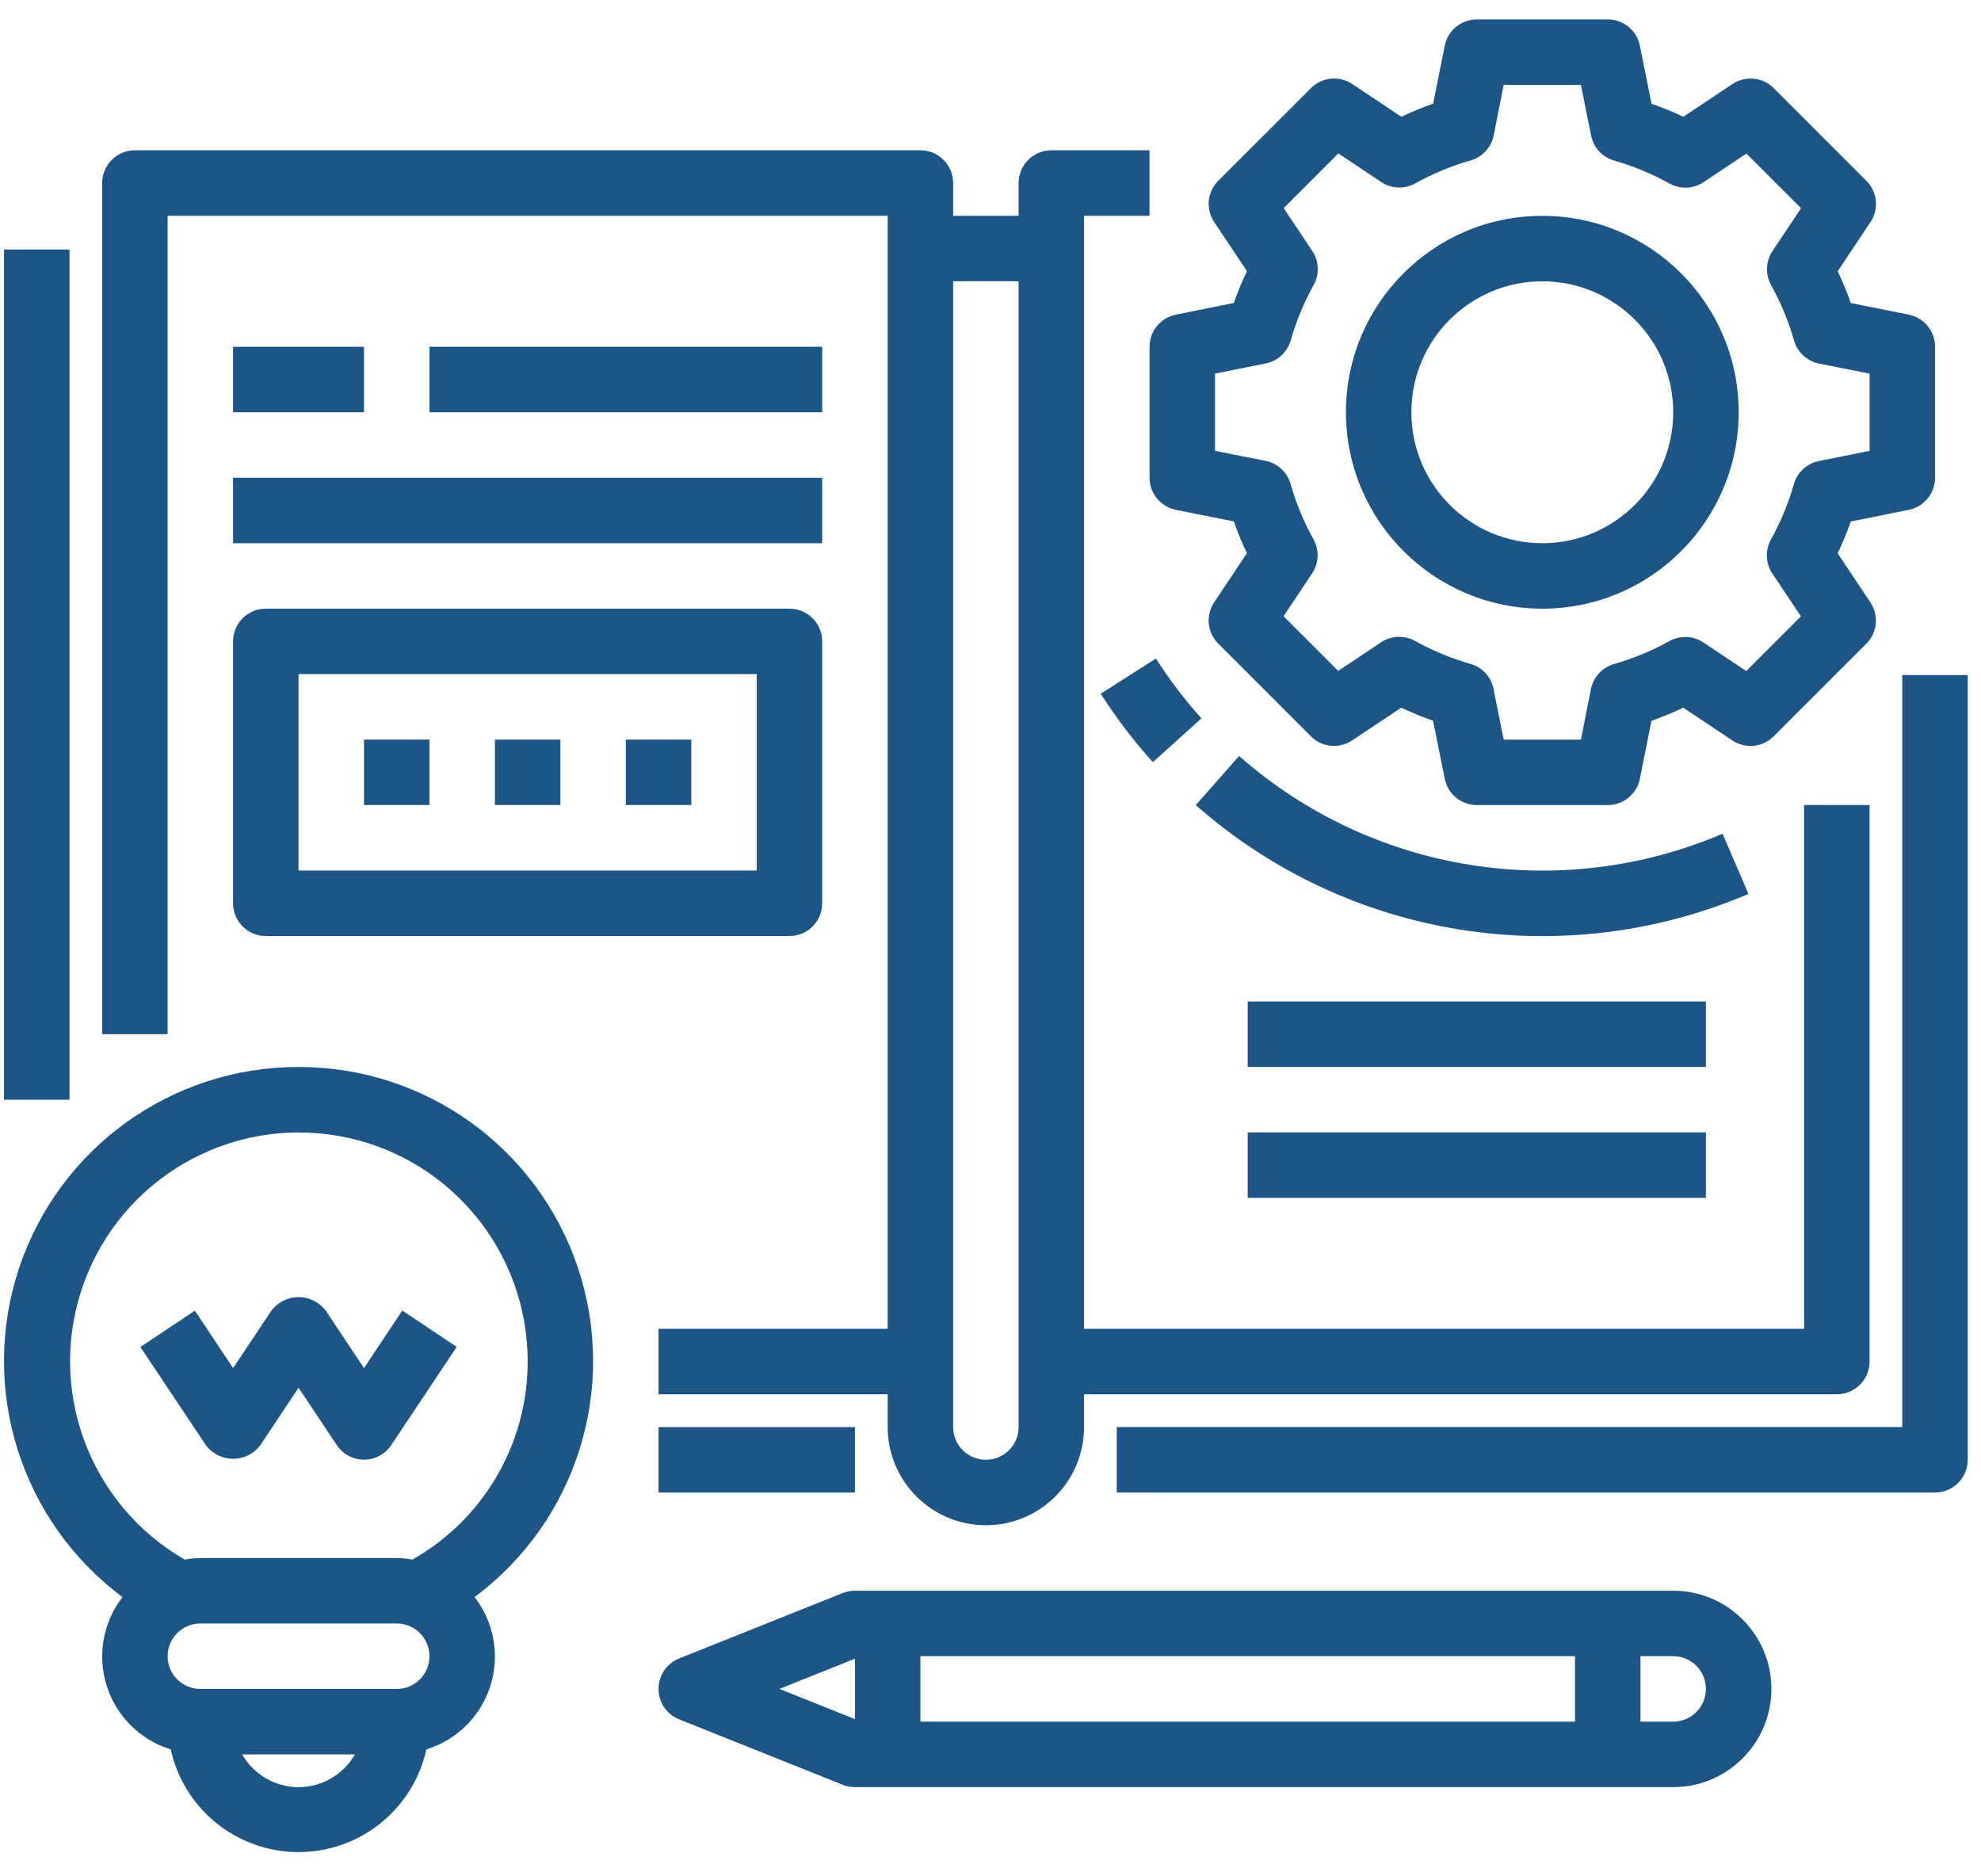 <svg width="75" height="71" viewBox="0 0 75 71" fill="none" xmlns="http://www.w3.org/2000/svg">
<path d="M6.346 8.168H33.607V50.298H24.933V52.776H33.607V54.016C33.607 56.068 35.272 57.733 37.325 57.733C39.378 57.733 41.042 56.068 41.042 54.016V52.776H69.542C70.226 52.776 70.781 52.221 70.781 51.537V30.472H68.303V50.298H41.042V8.168H43.52V5.689H39.803C39.119 5.689 38.564 6.244 38.564 6.929V8.168H36.086V6.929C36.086 6.244 35.531 5.689 34.846 5.689H5.107C4.423 5.689 3.868 6.244 3.868 6.929V39.146H6.346V8.168ZM38.564 10.646V54.016C38.564 54.7 38.009 55.255 37.325 55.255C36.64 55.255 36.086 54.7 36.086 54.016V10.646H38.564Z" fill="#1D5587"/>
<path d="M24.933 54.018H32.367V56.496H24.933V54.018Z" fill="#1D5587"/>
<path d="M0.152 9.445H2.631V41.627H0.152V9.445Z" fill="#1D5587"/>
<path d="M8.823 13.127H13.78V15.605H8.823V13.127Z" fill="#1D5587"/>
<path d="M16.26 13.127H31.129V15.605H16.26V13.127Z" fill="#1D5587"/>
<path d="M8.823 18.084H31.128V20.562H8.823V18.084Z" fill="#1D5587"/>
<path d="M72.018 25.553V54.017H42.279V56.495H73.257C73.942 56.495 74.497 55.94 74.497 55.256V25.553H72.018Z" fill="#1D5587"/>
<path d="M8.823 34.191C8.823 34.876 9.378 35.43 10.062 35.43H29.888C30.573 35.43 31.128 34.876 31.128 34.191V24.278C31.128 23.594 30.573 23.039 29.888 23.039H10.062C9.378 23.039 8.823 23.594 8.823 24.278V34.191ZM11.302 25.517H28.649V32.952H11.302V25.517Z" fill="#1D5587"/>
<path d="M18.737 27.994H21.216V30.472H18.737V27.994Z" fill="#1D5587"/>
<path d="M23.694 27.994H26.173V30.472H23.694V27.994Z" fill="#1D5587"/>
<path d="M13.78 27.994H16.259V30.472H13.78V27.994Z" fill="#1D5587"/>
<path d="M47.237 37.908H64.585V40.386H47.237V37.908Z" fill="#1D5587"/>
<path d="M47.237 42.863H64.585V45.342H47.237V42.863Z" fill="#1D5587"/>
<path d="M58.391 23.04C62.497 23.04 65.826 19.71 65.826 15.605C65.826 11.499 62.497 8.17 58.391 8.17C54.285 8.17 50.956 11.499 50.956 15.605C50.96 19.709 54.286 23.035 58.391 23.04ZM58.391 10.648C61.128 10.648 63.347 12.867 63.347 15.605C63.347 18.342 61.128 20.561 58.391 20.561C55.654 20.561 53.434 18.342 53.434 15.605C53.434 12.867 55.654 10.648 58.391 10.648Z" fill="#1D5587"/>
<path d="M43.522 18.082C43.522 18.671 43.936 19.178 44.513 19.297L46.711 19.736C46.855 20.146 47.02 20.548 47.207 20.94L45.968 22.799C45.64 23.29 45.705 23.945 46.123 24.362L49.629 27.871C50.047 28.289 50.702 28.354 51.193 28.026L53.051 26.787C53.444 26.973 53.845 27.139 54.255 27.282L54.699 29.482C54.816 30.059 55.324 30.474 55.913 30.474H60.869C61.458 30.474 61.966 30.059 62.084 29.482L62.523 27.284C62.933 27.14 63.335 26.974 63.727 26.788L65.586 28.027C66.077 28.355 66.732 28.291 67.149 27.872L70.658 24.366C71.076 23.948 71.141 23.293 70.813 22.802L69.574 20.943C69.76 20.551 69.926 20.15 70.07 19.74L72.269 19.297C72.846 19.178 73.261 18.671 73.261 18.082V13.126C73.261 12.537 72.846 12.029 72.269 11.911L70.071 11.472C69.927 11.062 69.762 10.66 69.575 10.268L70.814 8.409C71.144 7.917 71.079 7.26 70.658 6.842L67.153 3.337C66.735 2.919 66.081 2.854 65.589 3.182L63.73 4.421C63.339 4.235 62.937 4.069 62.527 3.925L62.084 1.725C61.966 1.149 61.458 0.734 60.869 0.734H55.913C55.324 0.734 54.816 1.149 54.699 1.725L54.259 3.924C53.849 4.068 53.447 4.233 53.055 4.42L51.197 3.181C50.705 2.853 50.05 2.917 49.633 3.335L46.124 6.842C45.706 7.26 45.641 7.914 45.969 8.406L47.208 10.264C47.022 10.656 46.856 11.058 46.712 11.468L44.513 11.911C43.936 12.029 43.522 12.537 43.522 13.126V18.082ZM46 14.142L47.918 13.757C48.373 13.667 48.739 13.329 48.866 12.883C49.074 12.155 49.365 11.452 49.733 10.79C49.959 10.384 49.94 9.886 49.683 9.5L48.6 7.877L50.669 5.808L52.292 6.89C52.679 7.148 53.176 7.167 53.582 6.941C54.244 6.573 54.947 6.282 55.675 6.074C56.121 5.946 56.459 5.581 56.55 5.126L56.929 3.213H59.853L60.238 5.131C60.328 5.586 60.666 5.952 61.112 6.079C61.84 6.287 62.543 6.578 63.205 6.946C63.611 7.172 64.109 7.153 64.495 6.896L66.118 5.813L68.187 7.882L67.105 9.505C66.847 9.892 66.828 10.389 67.054 10.795C67.422 11.457 67.713 12.159 67.921 12.888C68.049 13.334 68.414 13.671 68.869 13.763L70.782 14.142V17.066L68.864 17.451C68.409 17.541 68.043 17.879 67.916 18.325C67.708 19.053 67.417 19.756 67.049 20.418C66.823 20.824 66.842 21.322 67.099 21.708L68.183 23.331L66.113 25.4L64.49 24.318C64.103 24.06 63.606 24.041 63.2 24.267C62.538 24.635 61.836 24.926 61.107 25.134C60.661 25.262 60.324 25.627 60.232 26.082L59.853 27.995H56.929L56.544 26.077C56.454 25.622 56.116 25.256 55.67 25.129C54.942 24.921 54.239 24.63 53.577 24.262C53.171 24.036 52.673 24.055 52.287 24.312L50.664 25.395L48.595 23.326L49.677 21.703C49.935 21.316 49.954 20.819 49.728 20.413C49.36 19.751 49.069 19.048 48.861 18.32C48.733 17.874 48.368 17.536 47.913 17.445L46 17.066V14.142Z" fill="#1D5587"/>
<path d="M41.673 26.259C42.259 27.175 42.918 28.041 43.645 28.849L45.487 27.192C44.851 26.485 44.275 25.727 43.762 24.926L41.673 26.259Z" fill="#1D5587"/>
<path d="M65.216 31.558C59.058 34.188 51.936 33.043 46.912 28.615L45.272 30.474C51.014 35.537 59.157 36.845 66.196 33.836L65.216 31.558Z" fill="#1D5587"/>
<path d="M63.346 60.211H32.368C32.21 60.211 32.054 60.241 31.907 60.299L25.711 62.777C25.24 62.965 24.931 63.421 24.931 63.928C24.931 64.435 25.24 64.892 25.711 65.08L31.907 67.558C32.054 67.616 32.21 67.646 32.368 67.646H63.346C65.399 67.646 67.064 65.981 67.064 63.928C67.064 61.875 65.399 60.211 63.346 60.211ZM34.846 62.689H59.629V65.168H34.846V62.689ZM29.508 63.928L32.368 62.785V65.072L29.508 63.928ZM63.346 65.168H62.107V62.689H63.346C64.03 62.689 64.585 63.244 64.585 63.928C64.585 64.613 64.03 65.168 63.346 65.168Z" fill="#1D5587"/>
<path d="M11.303 40.387C6.5 40.379 2.233 43.453 0.719 48.01C-0.795 52.569 0.784 57.584 4.638 60.452C3.899 61.406 3.676 62.662 4.04 63.812C4.404 64.963 5.309 65.862 6.463 66.217C6.964 68.487 8.977 70.105 11.303 70.105C13.629 70.105 15.642 68.487 16.143 66.217C17.297 65.862 18.202 64.963 18.566 63.812C18.93 62.662 18.707 61.406 17.968 60.452C21.822 57.584 23.401 52.569 21.887 48.01C20.373 43.453 16.106 40.379 11.303 40.387ZM11.303 67.648C10.421 67.645 9.608 67.173 9.169 66.409H13.437C12.998 67.173 12.184 67.645 11.303 67.648ZM15.02 63.93H7.586C6.901 63.93 6.346 63.375 6.346 62.691C6.346 62.007 6.901 61.452 7.586 61.452H15.02C15.705 61.452 16.259 62.007 16.259 62.691C16.259 63.375 15.705 63.93 15.02 63.93ZM15.614 59.033C15.418 58.998 15.219 58.978 15.02 58.974H7.586C7.387 58.978 7.188 58.998 6.992 59.033C3.348 56.934 1.738 52.52 3.175 48.568C4.613 44.615 8.683 42.266 12.824 42.999C16.966 43.731 19.982 47.333 19.977 51.539C19.98 54.641 18.313 57.505 15.614 59.033Z" fill="#1D5587"/>
<path d="M13.781 51.785L12.334 49.614C12.091 49.289 11.709 49.098 11.303 49.098C10.897 49.098 10.515 49.289 10.272 49.614L8.825 51.785L7.377 49.61L5.315 50.986L7.794 54.703C8.037 55.028 8.419 55.219 8.825 55.219C9.231 55.219 9.612 55.028 9.856 54.703L11.303 52.528L12.75 54.699C12.98 55.044 13.367 55.251 13.781 55.251C14.196 55.251 14.582 55.044 14.812 54.699L17.291 50.982L15.229 49.606L13.781 51.785Z" fill="#1D5587"/>
</svg>

